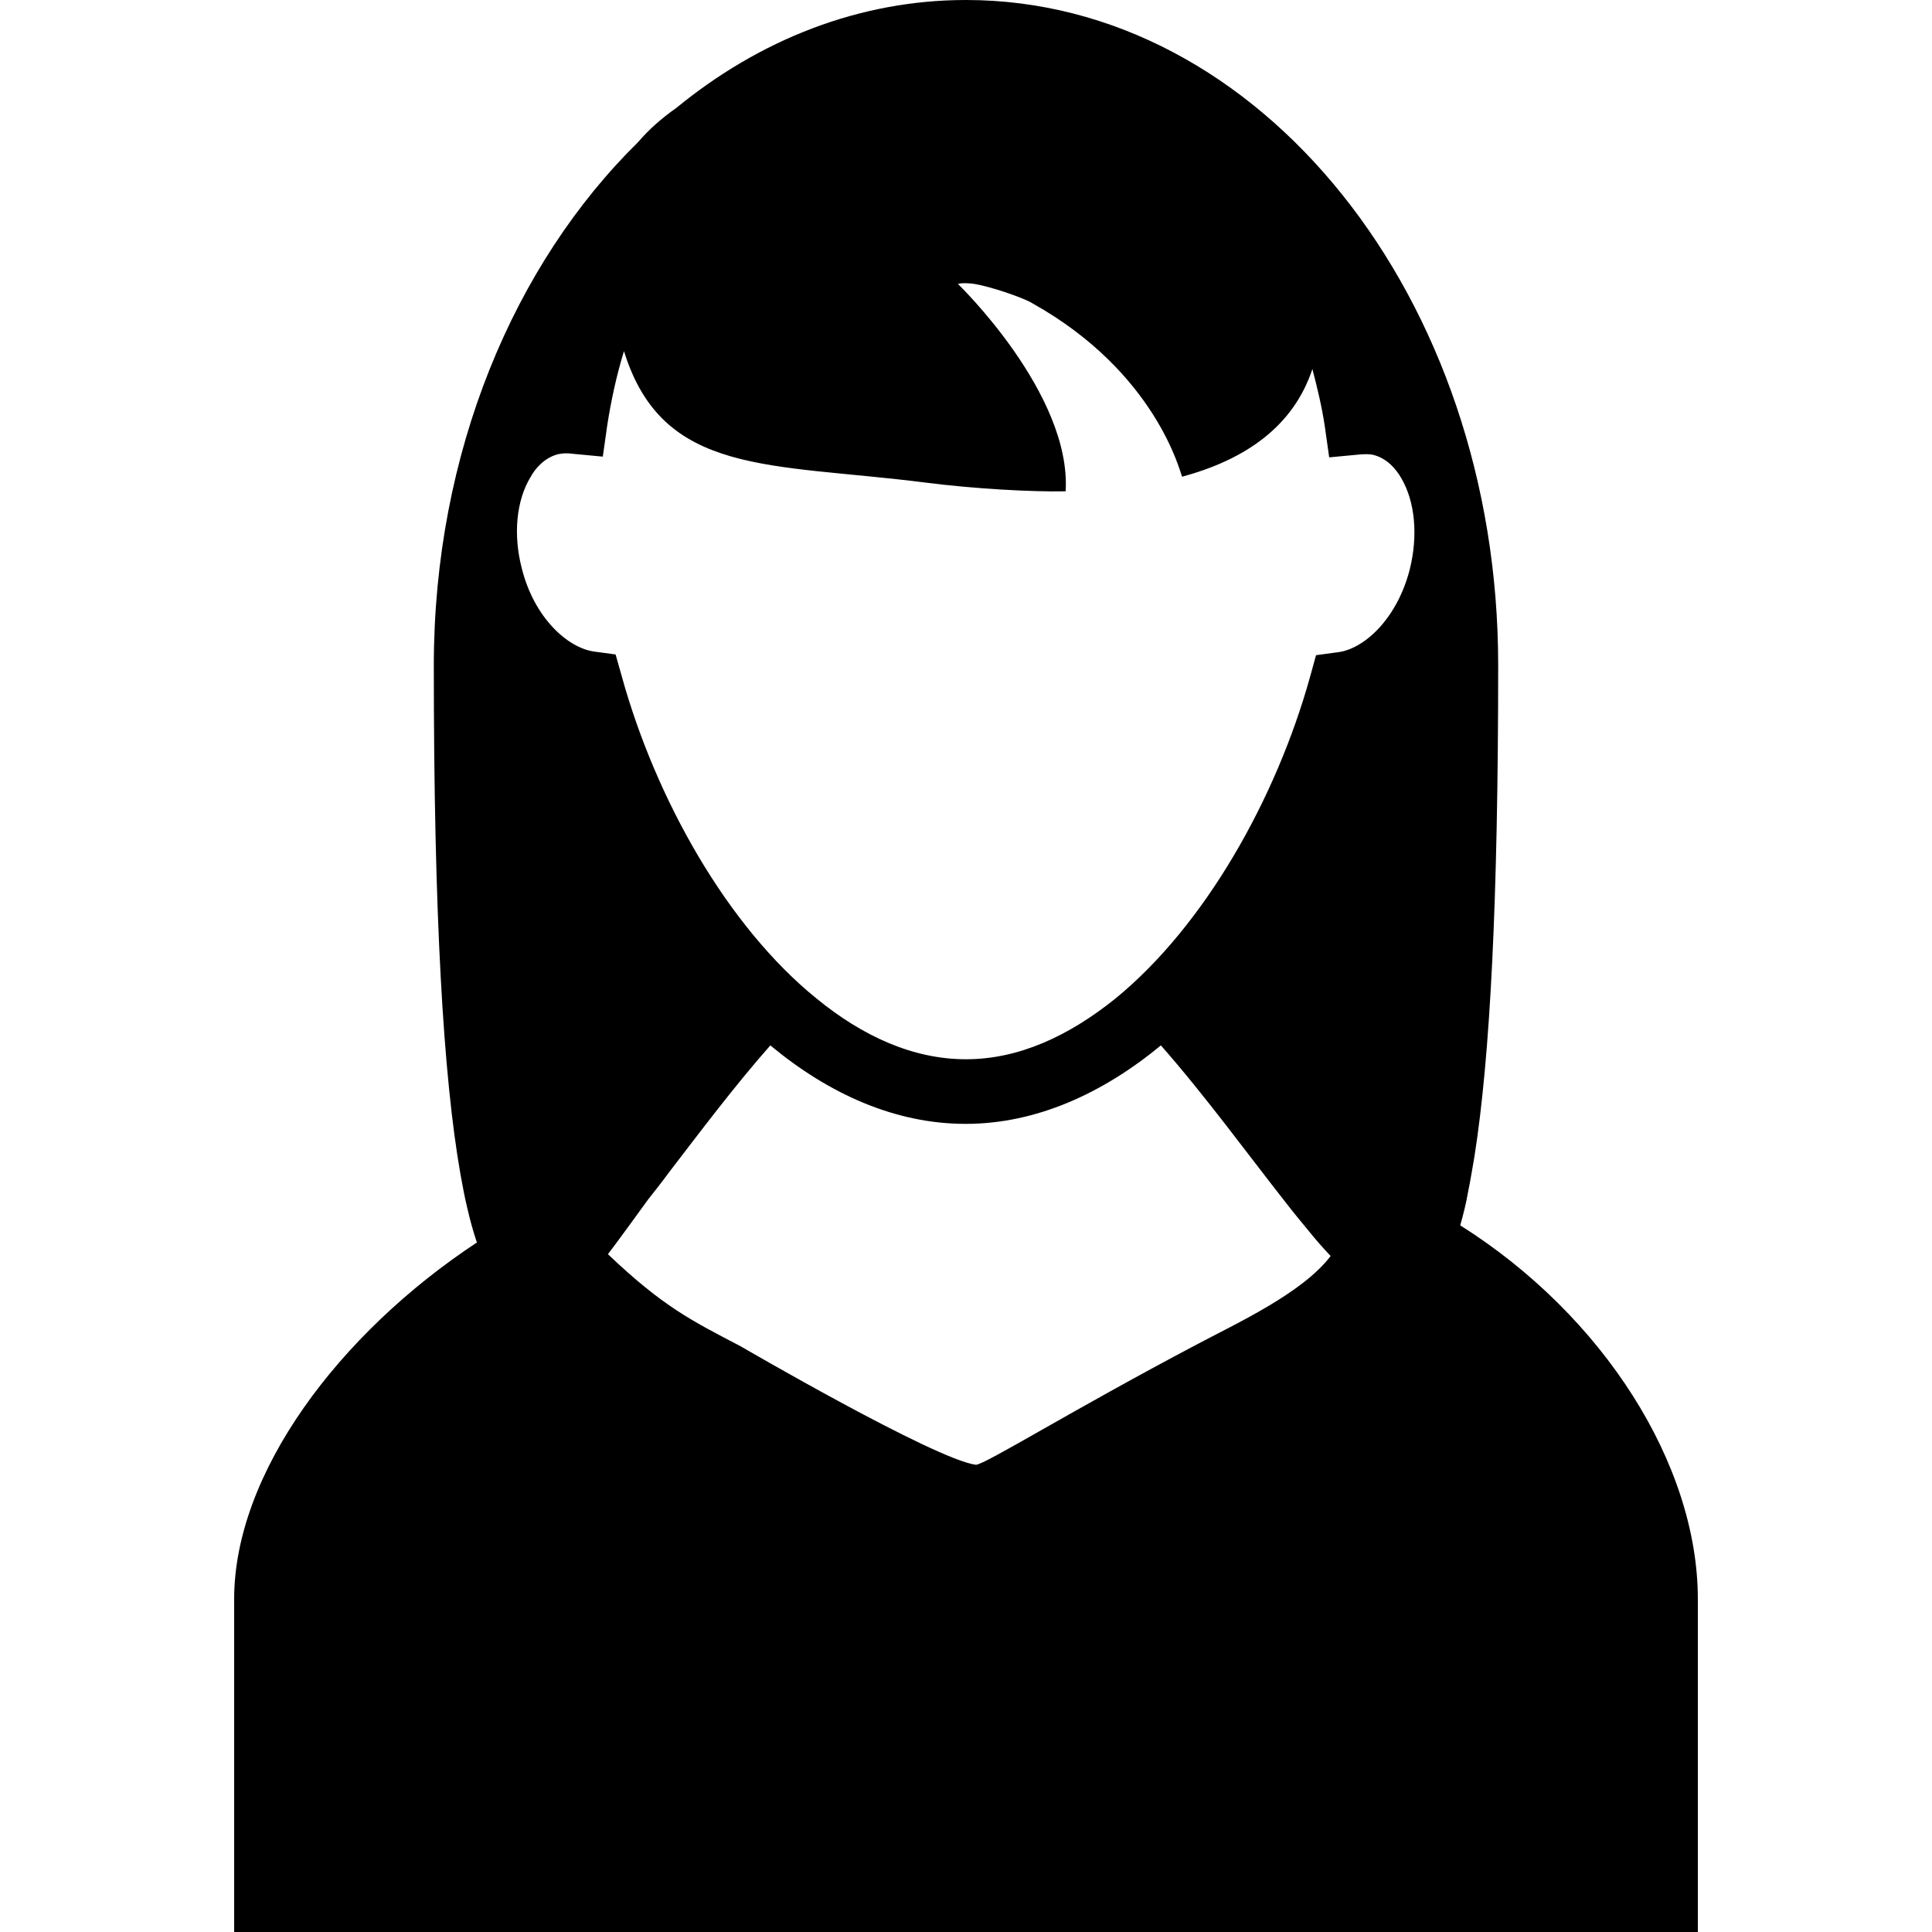<?xml version="1.0" encoding="iso-8859-1"?>
<!-- Generator: Adobe Illustrator 16.0.0, SVG Export Plug-In . SVG Version: 6.00 Build 0)  -->
<!DOCTYPE svg PUBLIC "-//W3C//DTD SVG 1.1//EN" "http://www.w3.org/Graphics/SVG/1.1/DTD/svg11.dtd">
<svg version="1.1" id="Capa_1" xmlns="http://www.w3.org/2000/svg" xmlns:xlink="http://www.w3.org/1999/xlink" x="0px" y="0px"
	 width="529.301px" height="529.301px" viewBox="0 0 529.301 529.301" style="enable-background:new 0 0 529.301 529.301;"
	 xml:space="preserve">
<g>
	<g>
		<path d="M400.051,335.7c0.8-2.8,1.6-5.899,2.199-9.399c0.601-2.9,1.101-6,1.7-9.5c4.3-27.201,6.5-70.101,6.5-134.601
			C410.45,81.5,345.15,0,264.65,0c-29.3,0-56.6,10.9-79.4,29.6c-4,2.8-7.5,5.9-10.4,9.3c-34,33.4-56,85.1-56,143.5
			c0,68.4,2.6,112.6,7.3,139.3c0.6,3.399,1.2,6.5,1.9,9.399c0.8,3.5,1.7,6.601,2.6,9.301c-37.9,25-66.5,63.299-66.5,97.699v91.201
			h401c0,0,0-45.801,0-91.201C465.15,401.199,439.25,360.4,400.051,335.7z M168.65,179.3l-5.9-0.8c-7.2-1-16.4-9.2-19.8-22.8
			c-2.4-9.2-1.5-18.6,2.4-25c1.3-2.4,3.9-5.4,7.7-6.3c0.6-0.1,1.2-0.2,2-0.2c0.6,0,1,0,1.6,0.1l8.5,0.8l1.2-8.5
			c1.1-7.1,2.6-13.9,4.6-20.4c10.6,34.3,40,30.6,82.5,36c13.2,1.7,29.3,2.6,38.5,2.4c1.601-26.8-29.5-56.8-29.5-56.8
			s0.7-0.4,3.9-0.1c4.6,0.6,14.399,4,16.5,5.4c34,19,40.5,46.5,41,47.5c17.399-4.7,30.5-13.8,35.7-29.5c1.3,5,2.6,10.3,3.399,15.7
			l1.2,8.5l8.5-0.8c1.2-0.1,2.6-0.1,3.5,0.1c3.8,0.9,6.3,3.9,7.7,6.3c3.8,6.4,4.7,15.7,2.399,25c-3.5,13.8-12.699,22-19.8,22.8
			l-5.899,0.8l-1.601,5.8c-9.3,33.5-28.899,68.3-53.399,88.299c-12.7,10.201-26.4,16.601-40.9,16.601s-28.3-6.3-40.9-16.601
			c-24.5-19.799-44.1-54.7-53.4-88.299L168.65,179.3z M327.95,368.301c-34.7,18.299-58,32.898-60.6,33
			c-11.3-1.5-64.5-32.5-64.5-32.5c-13.2-6.9-21.2-10.801-36.3-25.201c1.9-2.399,9.2-12.5,11.1-15.1c1.9-2.4,3.8-4.8,5.7-7.4
			c8.6-11.199,17.9-23.6,27.7-34.699c16,13.3,34.2,21.5,53.5,21.5c19.3,0,37.5-8.301,53.5-21.5c12.3,14,24,30.1,34.399,43.3
			c2,2.601,4,5,5.9,7.3c2.1,2.6,4.1,4.9,6.2,7.1C356.851,354.301,338.45,362.7,327.95,368.301z"/>
	</g>
</g>
<g>
</g>
<g>
</g>
<g>
</g>
<g>
</g>
<g>
</g>
<g>
</g>
<g>
</g>
<g>
</g>
<g>
</g>
<g>
</g>
<g>
</g>
<g>
</g>
<g>
</g>
<g>
</g>
<g>
</g>
</svg>
